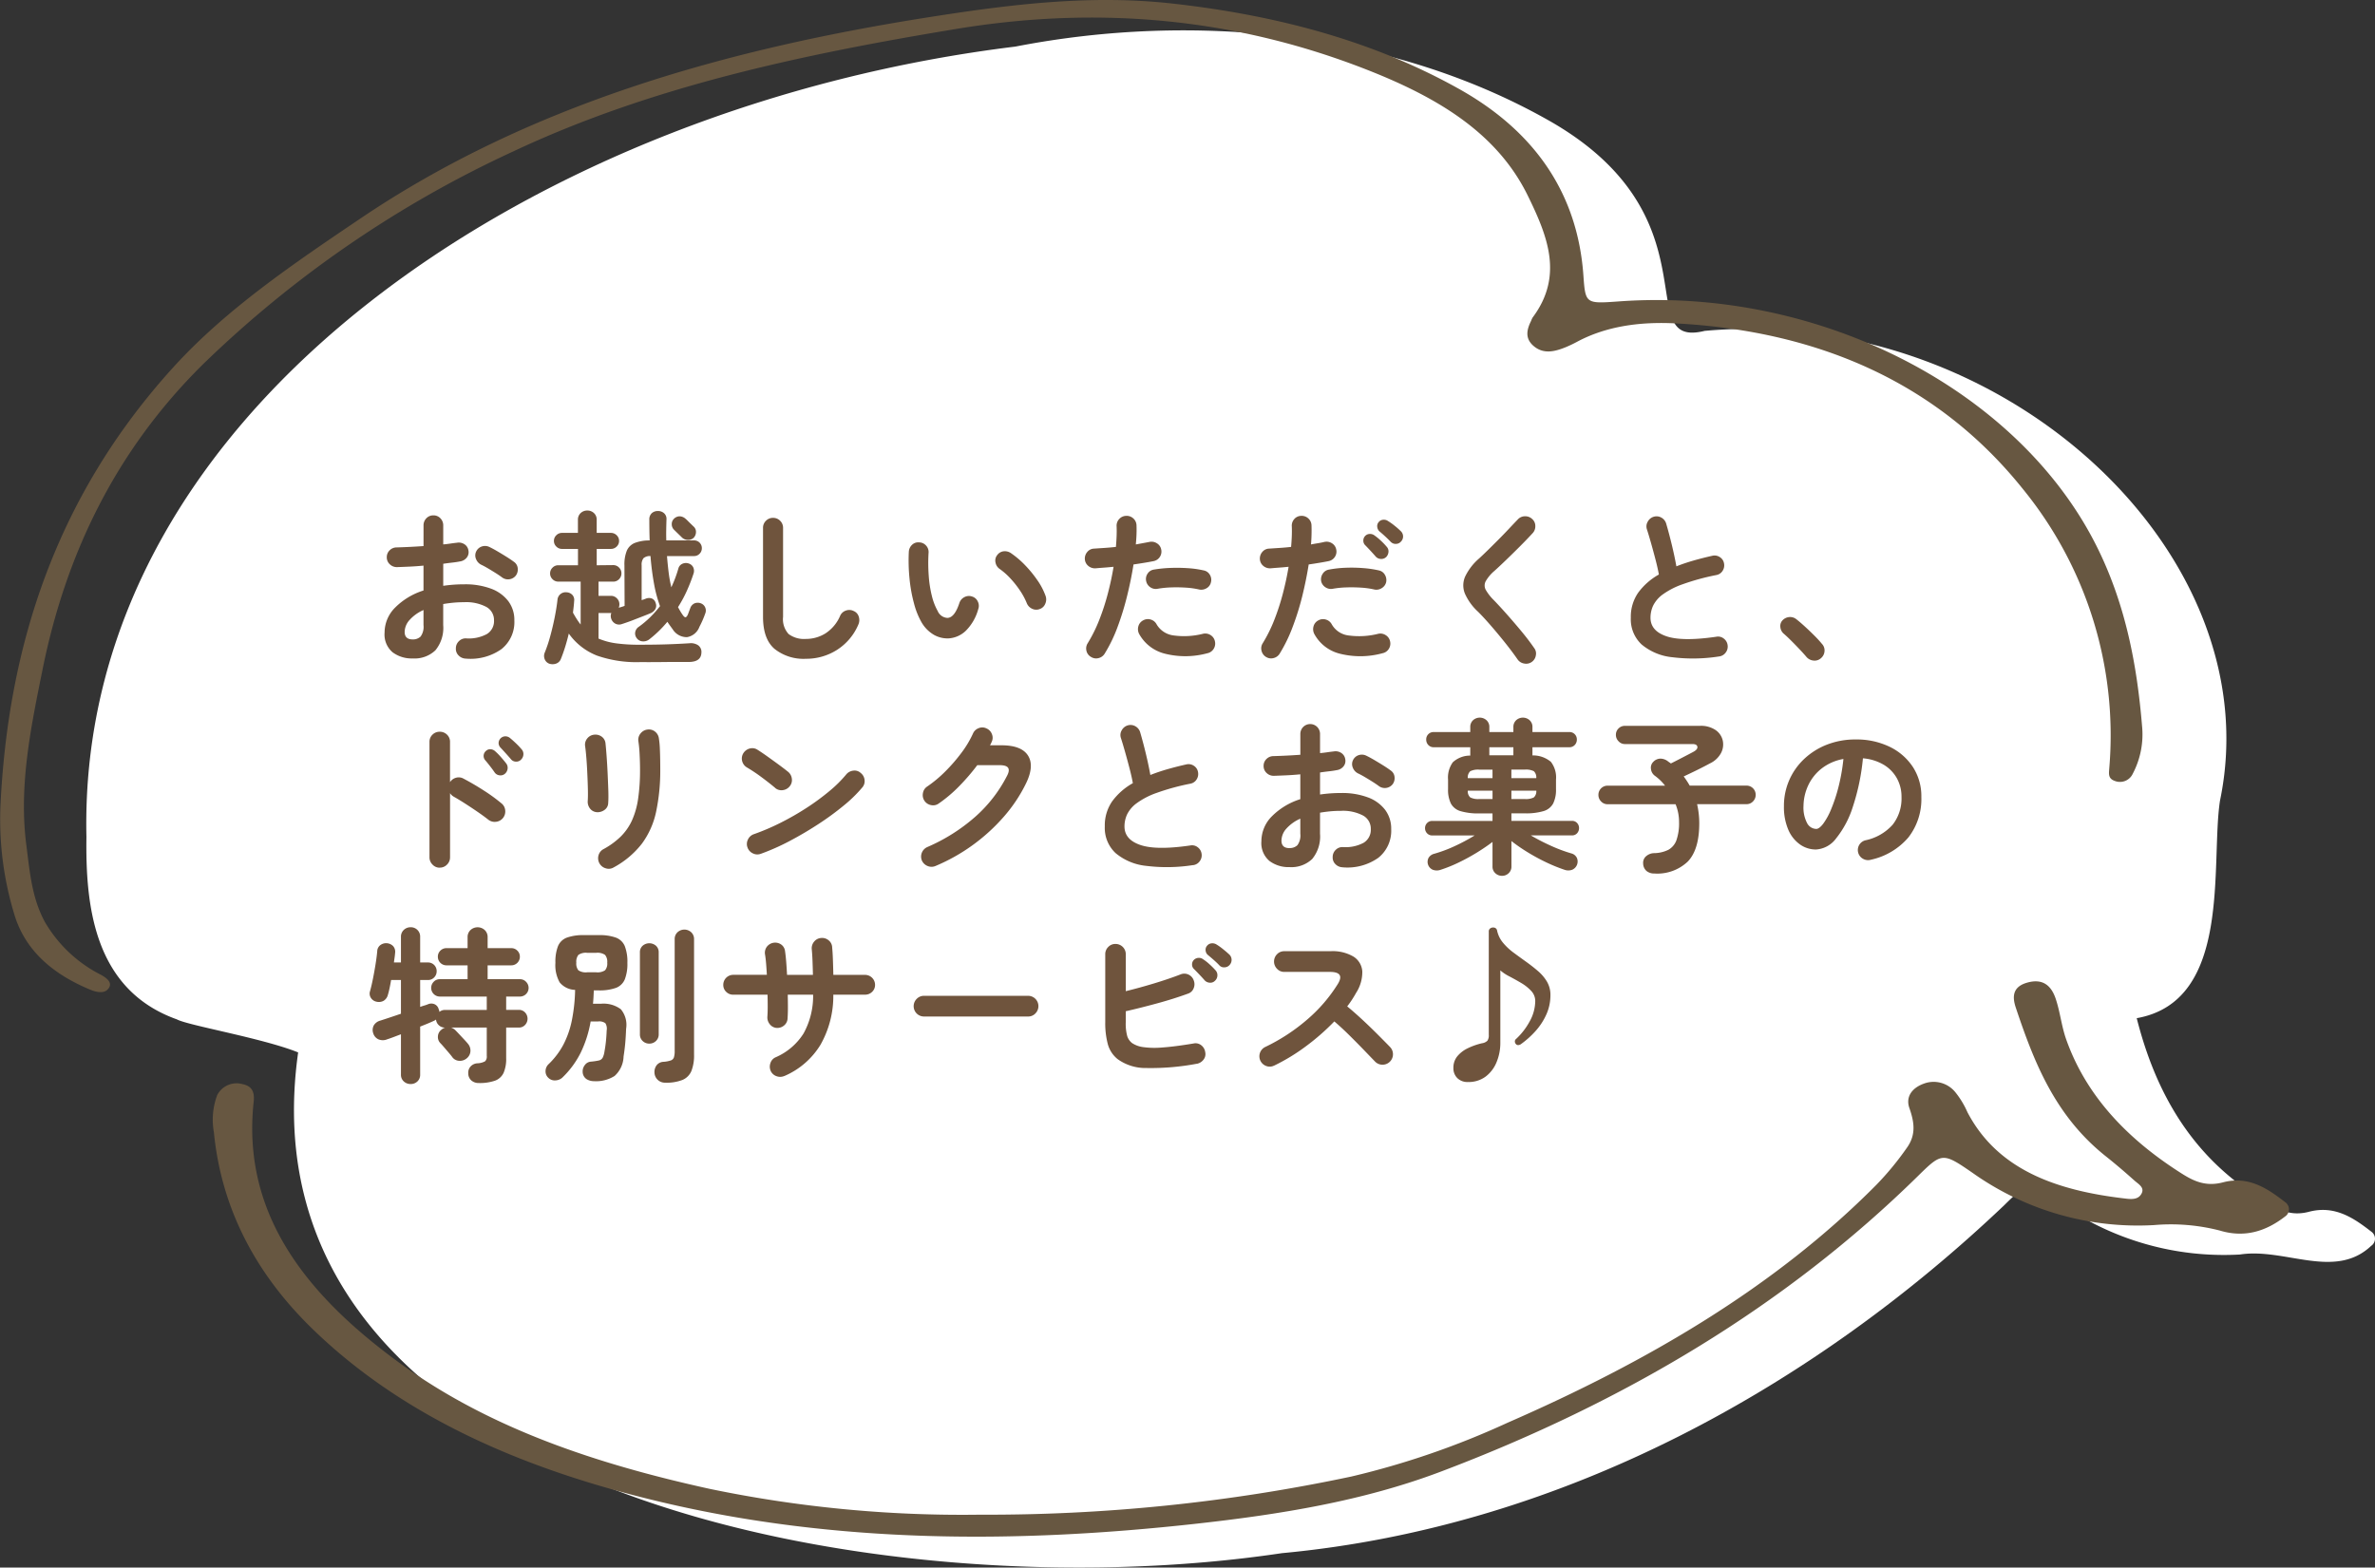 <svg xmlns="http://www.w3.org/2000/svg" xmlns:xlink="http://www.w3.org/1999/xlink" width="341.304" height="225.332" viewBox="0 0 341.304 225.332">
  <rect x="0" y="0" width="341.304" height="225.332" fill="#333333" stroke="none"/>
  <defs>
    <clipPath id="clip-path">
      <rect id="長方形_550" data-name="長方形 550" width="341.304" height="225.332" fill="none"/>
    </clipPath>
  </defs>
  <g id="グループ_222" data-name="グループ 222" transform="translate(-370.348 -15433.334)">
    <g id="グループ_57" data-name="グループ 57" transform="translate(370.348 15433.334)">
      <g id="グループ_162" data-name="グループ 162" clip-path="url(#clip-path)">
        <path id="パス_922" data-name="パス 922" d="M342.422,178.555c-2.541-1.975-5.284-3.924-9.062-2.934-2.414.632-4.125-.135-5.875-1.241-10.938-6.258-16.2-16.03-18.873-26.582l0-.007c13.772-2.446,10.576-22.118,11.963-31.26,7.43-35.584-31.283-71.361-74.048-67.54-10.866,2.7,2.182-16.664-22.916-30.527C201.293,6.014,173.246,3.114,147.463,8.127c-67.536,8.265-134.87,51.4-133.494,113.593-.132,9.7.974,21.947,12.987,26.239,1.6.881,12.371,2.706,17.438,4.754-8.911,63.272,83.7,80.614,141.36,71.982,40.844-3.8,76.889-24.421,103.779-49.981,3.448-3.39,3.551-3.435,7.925-.407a41.023,41.023,0,0,0,25.984,7.457c6.459-1,13.625,3.693,18.856-1.241a1.238,1.238,0,0,0,.124-1.968" transform="translate(-1.548 -1.43)" fill="#fff"/>
        <path id="パス_923" data-name="パス 923" d="M.055,116.055C1.117,92.96,8,71.434,24.859,52.845,32.425,44.5,42.143,37.924,51.824,31.39c24.013-16.208,52-24.26,81.727-28.927C145.128.645,156.65-.809,168.459.508c14.783,1.647,28.765,5.3,41.245,12.293,11.217,6.283,17.034,15.394,17.841,26.786.289,4.085.324,4.084,5.074,3.741,29.006-2.1,57.853,12.882,68.944,35.722,3.942,8.119,5.548,16.624,6.264,25.3a12.138,12.138,0,0,1-1.334,6.872,2.026,2.026,0,0,1-2.589,1.033c-.97-.34-.843-1.028-.789-1.795a55.991,55.991,0,0,0-12.375-40.12C278.857,55.472,261.981,47.6,240.853,46.49c-4.9-.258-9.817.305-14.17,2.616a18.1,18.1,0,0,1-1.671.8c-1.606.65-3.25,1.06-4.687-.227-1.2-1.074-.911-2.317-.3-3.544a3.107,3.107,0,0,1,.23-.5c4.467-5.983,2.145-11.7-.709-17.526-4.4-8.977-12.9-14.048-22.821-17.972C177.707,2.613,157.932.767,137.412,4.162c-22.034,3.645-43.72,8.237-63.557,17.56A160.259,160.259,0,0,0,29.29,52.247C16.5,64.829,9.419,79.879,6.125,96.2c-1.689,8.37-3.451,16.749-2.337,25.3.489,3.757.765,7.571,2.692,11.084a19.55,19.55,0,0,0,8.03,7.545c.732.405,1.9,1.173.932,2.135-.568.566-1.613.354-2.4.031-5.66-2.33-9.614-5.871-11.085-11.195a46.66,46.66,0,0,1-1.9-15.046" transform="translate(0 0)" fill="#675741"/>
        <path id="パス_924" data-name="パス 924" d="M144.349,263.956a251.894,251.894,0,0,0,53.7-5.489,118.526,118.526,0,0,0,22.4-7.72c20.047-8.748,38.39-19.44,53.038-34.226a42.312,42.312,0,0,0,4.375-5.32c1.352-1.9,1.039-3.718.345-5.708-.539-1.544.3-2.863,2.111-3.508a4.01,4.01,0,0,1,4.494,1.241,12.646,12.646,0,0,1,1.738,2.869c4.295,8.222,12.633,11.208,22.352,12.379.977.118,2.21.346,2.711-.756.378-.832-.514-1.3-1.066-1.795-1.319-1.179-2.668-2.339-4.067-3.45-7.333-5.819-10.339-13.523-12.97-21.38-.482-1.439-.58-2.968,1.575-3.6,2.479-.731,3.593.638,4.154,2.308.641,1.906.829,3.922,1.5,5.818,2.855,8.092,8.755,14.336,16.652,19.328,1.75,1.106,3.461,1.873,5.875,1.241,3.777-.99,6.521.96,9.062,2.934a1.238,1.238,0,0,1-.124,1.969c-2.68,2.08-5.742,3.122-9.364,2.028a28.157,28.157,0,0,0-9.492-.789,41.016,41.016,0,0,1-25.983-7.456c-4.374-3.028-4.477-2.983-7.926.407-18.98,18.654-42.121,32.482-68.564,42.488-11.22,4.245-23.154,6.161-35.214,7.495-25.789,2.852-51.556,2.846-76.755-3.106-19.086-4.508-36.638-11.826-50.048-24.774-8.4-8.108-13.241-17.584-14.3-28.389a10.116,10.116,0,0,1,.477-5.356,3.13,3.13,0,0,1,3.654-1.567c1.524.311,1.712,1.36,1.583,2.556-1.745,16.2,7.695,27.958,21.387,37.819,12.775,9.2,28.044,14.25,44.046,17.777a178.106,178.106,0,0,0,38.646,3.737" transform="translate(-3.819 -46.225)" fill="#675741"/>
      </g>
    </g>
    <path id="パス_1140" data-name="パス 1140" d="M14.28,1.008A1.477,1.477,0,0,1,13.26.564a1.309,1.309,0,0,1-.4-1.02A1.4,1.4,0,0,1,13.3-1.5a1.346,1.346,0,0,1,1.032-.4,5.489,5.489,0,0,0,2.988-.624,2.173,2.173,0,0,0,1.02-1.968A2.142,2.142,0,0,0,17.22-6.432,6.208,6.208,0,0,0,14.04-7.1q-.816,0-1.56.072t-1.44.192v3.024A5.064,5.064,0,0,1,9.912-.18,4.339,4.339,0,0,1,6.648.984,4.578,4.578,0,0,1,3.768.1,3.351,3.351,0,0,1,2.616-2.736a5.069,5.069,0,0,1,1.5-3.576A9.959,9.959,0,0,1,8.208-8.784V-12.36q-1.032.1-2,.144t-1.812.072a1.451,1.451,0,0,1-1.032-.408,1.331,1.331,0,0,1-.432-1.008,1.349,1.349,0,0,1,.42-1.008,1.41,1.41,0,0,1,1.02-.408q.84-.024,1.824-.072t2.016-.12V-18.12a1.439,1.439,0,0,1,.408-1.044,1.349,1.349,0,0,1,1.008-.42,1.349,1.349,0,0,1,1.008.42,1.439,1.439,0,0,1,.408,1.044v2.712q.552-.048,1.032-.12t.936-.12a1.484,1.484,0,0,1,1.08.216,1.275,1.275,0,0,1,.576.912,1.234,1.234,0,0,1-.264,1.032,1.514,1.514,0,0,1-.96.528q-.5.1-1.116.168t-1.284.168v3.168a20.551,20.551,0,0,1,3.048-.216,10.537,10.537,0,0,1,3.816.624A5.506,5.506,0,0,1,20.388-7.26a4.479,4.479,0,0,1,.876,2.772A4.964,4.964,0,0,1,19.416-.36,7.694,7.694,0,0,1,14.28,1.008Zm5.232-11.664q-.384-.288-.936-.636t-1.1-.672q-.552-.324-.96-.516a1.54,1.54,0,0,1-.756-.816,1.3,1.3,0,0,1,.012-1.08,1.369,1.369,0,0,1,.852-.744,1.44,1.44,0,0,1,1.092.1q.5.24,1.152.624t1.284.78q.636.4,1.044.708a1.26,1.26,0,0,1,.552.912,1.466,1.466,0,0,1-.264,1.056,1.4,1.4,0,0,1-.924.54A1.4,1.4,0,0,1,19.512-10.656ZM6.648-1.752a1.566,1.566,0,0,0,1.14-.408,2.359,2.359,0,0,0,.42-1.656v-2.16a5.784,5.784,0,0,0-2,1.428A2.62,2.62,0,0,0,5.5-2.832Q5.5-1.752,6.648-1.752Zm19.608,3.48a1.127,1.127,0,0,1-.636-.648,1.225,1.225,0,0,1,.012-.936,20.222,20.222,0,0,0,.78-2.328q.372-1.344.648-2.736t.4-2.5a1.189,1.189,0,0,1,.42-.84,1.178,1.178,0,0,1,.9-.264,1.208,1.208,0,0,1,.828.384,1.054,1.054,0,0,1,.252.84q-.024.408-.072.84l-.1.864q.264.48.54.912a9.171,9.171,0,0,0,.564.792v-6.168H27.576a1.131,1.131,0,0,1-.828-.348,1.131,1.131,0,0,1-.348-.828,1.131,1.131,0,0,1,.348-.828,1.131,1.131,0,0,1,.828-.348h2.832V-14.76H28.1a1.123,1.123,0,0,1-.8-.336,1.092,1.092,0,0,1-.348-.816,1.092,1.092,0,0,1,.348-.816,1.123,1.123,0,0,1,.8-.336h2.3v-1.872a1.263,1.263,0,0,1,.4-.984,1.361,1.361,0,0,1,.948-.36,1.361,1.361,0,0,1,.948.36,1.263,1.263,0,0,1,.4.984v1.872h2.04a1.151,1.151,0,0,1,.828.336,1.092,1.092,0,0,1,.348.816,1.092,1.092,0,0,1-.348.816,1.151,1.151,0,0,1-.828.336H33.1v2.352l2.376-.024a1.131,1.131,0,0,1,.828.348,1.131,1.131,0,0,1,.348.828,1.159,1.159,0,0,1-.348.852,1.131,1.131,0,0,1-.828.348H33.36v2.04h1.776a1.178,1.178,0,0,1,.864.36,1.178,1.178,0,0,1,.36.864,1.172,1.172,0,0,1-.024.252,1.483,1.483,0,0,1-.072.228q.192-.048.4-.108t.444-.156l-.024-5.832a5.223,5.223,0,0,1,.348-2.112,2.111,2.111,0,0,1,1.14-1.1,5.849,5.849,0,0,1,2.136-.36q-.024-.7-.036-1.44t-.012-1.536A1.2,1.2,0,0,1,41-19.884a1.268,1.268,0,0,1,.9-.324,1.279,1.279,0,0,1,.888.324,1.084,1.084,0,0,1,.336.9q-.024.792-.036,1.536t.012,1.464h3.984a1.092,1.092,0,0,1,.8.324,1.092,1.092,0,0,1,.324.8,1.1,1.1,0,0,1-.324.792,1.072,1.072,0,0,1-.8.336H43.2q.1,1.248.24,2.376a19.165,19.165,0,0,0,.384,2.112,18.361,18.361,0,0,0,1.008-2.688,1.014,1.014,0,0,1,.6-.7,1.2,1.2,0,0,1,.912-.024,1.065,1.065,0,0,1,.636.564,1.214,1.214,0,0,1,.036.876,24.619,24.619,0,0,1-.96,2.472,18.506,18.506,0,0,1-1.272,2.352q.168.312.336.6a6.541,6.541,0,0,0,.36.552q.24.336.4.3t.324-.4q.1-.264.18-.48t.18-.48a1.146,1.146,0,0,1,.6-.636,1.224,1.224,0,0,1,.936.012,1.065,1.065,0,0,1,.588.576,1.114,1.114,0,0,1,.012.864,13.772,13.772,0,0,1-.84,1.92,2.3,2.3,0,0,1-1.788,1.488,2.375,2.375,0,0,1-2.052-1.128l-.384-.528q-.192-.264-.384-.552a16.508,16.508,0,0,1-2.568,2.5,1.365,1.365,0,0,1-.96.312,1.116,1.116,0,0,1-.888-.48,1.1,1.1,0,0,1-.2-.864,1.184,1.184,0,0,1,.54-.768,13.951,13.951,0,0,0,1.62-1.368,15.521,15.521,0,0,0,1.4-1.584,19.045,19.045,0,0,1-.84-3.108,39.446,39.446,0,0,1-.528-4.092,1.419,1.419,0,0,0-1.008.312,1.494,1.494,0,0,0-.264,1.008v5.016q.168-.048.312-.1t.264-.1a1.206,1.206,0,0,1,.912-.024.957.957,0,0,1,.528.648,1.01,1.01,0,0,1-.048.864,1.443,1.443,0,0,1-.7.6q-.456.192-1.2.48T38.1-4.44q-.78.288-1.38.48a1.17,1.17,0,0,1-.948-.06,1.237,1.237,0,0,1-.588-.708,1.173,1.173,0,0,1,.024-.84.1.1,0,0,1-.072.024H33.36v3.672a9.824,9.824,0,0,0,2.532.684,24.2,24.2,0,0,0,3.372.2q2.328,0,4.044-.06T46.44-1.2a1.869,1.869,0,0,1,1.248.3A1.179,1.179,0,0,1,48.144.168q-.048,1.272-1.7,1.32H44.676q-.972,0-1.992.012t-1.908.012H39.264a17.152,17.152,0,0,1-6.12-.936,8.963,8.963,0,0,1-4.056-3.168q-.24,1.008-.528,1.932t-.6,1.692a1.15,1.15,0,0,1-.708.7A1.518,1.518,0,0,1,26.256,1.728Zm20.76-18.072a1.15,1.15,0,0,1-.84.288,1.252,1.252,0,0,1-.816-.336q-.216-.216-.564-.552t-.612-.6a1.1,1.1,0,0,1-.3-.8,1.06,1.06,0,0,1,.348-.78,1.156,1.156,0,0,1,.8-.324,1.322,1.322,0,0,1,.8.324,4.173,4.173,0,0,1,.348.324q.252.252.5.492t.348.336a1,1,0,0,1,.336.816A1.2,1.2,0,0,1,47.016-16.344ZM63.168,1.032A6.669,6.669,0,0,1,58.644-.4Q57-1.824,57-4.992V-17.784a1.389,1.389,0,0,1,.42-1.02,1.389,1.389,0,0,1,1.02-.42,1.389,1.389,0,0,1,1.02.42,1.389,1.389,0,0,1,.42,1.02V-4.992a3.15,3.15,0,0,0,.8,2.472,3.728,3.728,0,0,0,2.484.7,5.307,5.307,0,0,0,2.8-.792A5.633,5.633,0,0,0,68.088-5.16a1.381,1.381,0,0,1,.84-.744,1.393,1.393,0,0,1,1.1.072,1.261,1.261,0,0,1,.732.816,1.569,1.569,0,0,1-.06,1.128A8.019,8.019,0,0,1,67.62-.24,8.215,8.215,0,0,1,63.168,1.032ZM83.688-1.9a3.966,3.966,0,0,1-2.112-.5A4.954,4.954,0,0,1,79.8-4.176a11.04,11.04,0,0,1-1.1-2.736,21.539,21.539,0,0,1-.648-3.588,25.847,25.847,0,0,1-.1-3.852,1.483,1.483,0,0,1,.468-1,1.274,1.274,0,0,1,1.02-.348,1.355,1.355,0,0,1,1,.468,1.346,1.346,0,0,1,.348,1.044,24.8,24.8,0,0,0,.024,3.276A16.745,16.745,0,0,0,81.264-8a8.549,8.549,0,0,0,.84,2.172,1.607,1.607,0,0,0,1.392.984q1.032-.024,1.728-2.16a1.439,1.439,0,0,1,.72-.828,1.362,1.362,0,0,1,1.1-.084,1.3,1.3,0,0,1,.816.708,1.371,1.371,0,0,1,.072,1.092,7,7,0,0,1-1.8,3.132A3.918,3.918,0,0,1,83.688-1.9ZM96.768-6.12a1.357,1.357,0,0,1-1.116-.048,1.482,1.482,0,0,1-.756-.816,9.963,9.963,0,0,0-.972-1.8,14.1,14.1,0,0,0-1.368-1.728,9.643,9.643,0,0,0-1.548-1.368,1.443,1.443,0,0,1-.6-.936,1.258,1.258,0,0,1,.264-1.08,1.324,1.324,0,0,1,.948-.528,1.566,1.566,0,0,1,1.068.312,13.142,13.142,0,0,1,1.98,1.7,16.9,16.9,0,0,1,1.764,2.16,9.553,9.553,0,0,1,1.176,2.256,1.5,1.5,0,0,1-.048,1.116A1.3,1.3,0,0,1,96.768-6.12ZM104.136.768a1.347,1.347,0,0,1-.66-.888,1.389,1.389,0,0,1,.18-1.08,20.907,20.907,0,0,0,1.656-3.336,33.363,33.363,0,0,0,1.236-3.792q.516-1.968.828-3.864-.7.072-1.356.12t-1.236.1a1.478,1.478,0,0,1-1.044-.348,1.357,1.357,0,0,1-.492-.972,1.451,1.451,0,0,1,.36-1.044,1.317,1.317,0,0,1,.984-.468q.7-.048,1.5-.1t1.62-.144q.072-.816.1-1.56t0-1.416a1.387,1.387,0,0,1,.372-1.032,1.373,1.373,0,0,1,1-.456,1.387,1.387,0,0,1,1.032.372,1.373,1.373,0,0,1,.456,1q.024.6,0,1.284t-.1,1.452q1.08-.192,1.944-.36a1.429,1.429,0,0,1,1.08.192,1.322,1.322,0,0,1,.624.888,1.374,1.374,0,0,1-.2,1.08,1.386,1.386,0,0,1-.9.6q-.6.12-1.332.24t-1.548.24Q109.9-10.344,109.32-8a40.206,40.206,0,0,1-1.38,4.488A21.3,21.3,0,0,1,106.1.288a1.409,1.409,0,0,1-.888.648A1.352,1.352,0,0,1,104.136.768ZM120.84.24a12.046,12.046,0,0,1-6.132.048,5.827,5.827,0,0,1-3.66-2.832,1.481,1.481,0,0,1-.108-1.092,1.347,1.347,0,0,1,.684-.852,1.377,1.377,0,0,1,1.092-.12,1.391,1.391,0,0,1,.852.7,3.285,3.285,0,0,0,2.424,1.584,11.086,11.086,0,0,0,4.248-.24,1.409,1.409,0,0,1,1.092.2,1.374,1.374,0,0,1,.612.9,1.409,1.409,0,0,1-.2,1.092A1.374,1.374,0,0,1,120.84.24Zm-1.176-9.168a11.681,11.681,0,0,0-1.86-.264,20.6,20.6,0,0,0-2.112-.036,14.028,14.028,0,0,0-2,.2,1.372,1.372,0,0,1-1.044-.228,1.39,1.39,0,0,1-.588-.876,1.365,1.365,0,0,1,.2-1.068,1.29,1.29,0,0,1,.9-.588,18.414,18.414,0,0,1,2.388-.24,23.819,23.819,0,0,1,2.508.036,14.344,14.344,0,0,1,2.28.324,1.282,1.282,0,0,1,.876.624,1.38,1.38,0,0,1,.156,1.08,1.273,1.273,0,0,1-.624.852A1.46,1.46,0,0,1,119.664-8.928Zm9.624,9.7a1.409,1.409,0,0,1-.648-.888,1.352,1.352,0,0,1,.168-1.08,20.906,20.906,0,0,0,1.656-3.336A33.363,33.363,0,0,0,131.7-8.328q.516-1.968.828-3.864-.7.072-1.356.12t-1.236.1a1.478,1.478,0,0,1-1.044-.348,1.357,1.357,0,0,1-.492-.972,1.451,1.451,0,0,1,.36-1.044,1.317,1.317,0,0,1,.984-.468q.72-.048,1.524-.1t1.62-.144q.072-.816.1-1.56t0-1.416a1.411,1.411,0,0,1,.36-1.032,1.333,1.333,0,0,1,.984-.456,1.387,1.387,0,0,1,1.032.372,1.373,1.373,0,0,1,.456,1,23.309,23.309,0,0,1-.072,2.736q.528-.1,1.02-.18t.9-.18a1.439,1.439,0,0,1,1.092.192,1.332,1.332,0,0,1,.612.888,1.374,1.374,0,0,1-.2,1.08,1.387,1.387,0,0,1-.9.6q-.6.12-1.32.24t-1.536.24Q135.072-10.344,134.5-8A38.619,38.619,0,0,1,133.1-3.516a21.865,21.865,0,0,1-1.848,3.8,1.409,1.409,0,0,1-.888.648A1.352,1.352,0,0,1,129.288.768Zm16.7-.528a12.046,12.046,0,0,1-6.132.048,5.738,5.738,0,0,1-3.636-2.832,1.481,1.481,0,0,1-.108-1.092,1.347,1.347,0,0,1,.684-.852,1.377,1.377,0,0,1,1.092-.12,1.391,1.391,0,0,1,.852.7,3.21,3.21,0,0,0,2.4,1.584,11.22,11.22,0,0,0,4.272-.24,1.4,1.4,0,0,1,1.08.2,1.363,1.363,0,0,1,.624.9,1.409,1.409,0,0,1-.2,1.092A1.385,1.385,0,0,1,145.992.24ZM144.84-8.928a11.71,11.71,0,0,0-1.872-.264,20.87,20.87,0,0,0-2.124-.036,13.451,13.451,0,0,0-1.98.2,1.408,1.408,0,0,1-1.056-.228,1.377,1.377,0,0,1-.6-.876,1.446,1.446,0,0,1,.228-1.068,1.29,1.29,0,0,1,.9-.588,15.917,15.917,0,0,1,2.388-.264,21.836,21.836,0,0,1,2.508.048,15.262,15.262,0,0,1,2.28.336,1.273,1.273,0,0,1,.852.624,1.46,1.46,0,0,1,.18,1.08,1.36,1.36,0,0,1-.648.852A1.412,1.412,0,0,1,144.84-8.928Zm1.7-4.656a.99.99,0,0,1-.756.264,1.033,1.033,0,0,1-.732-.336q-.288-.336-.732-.816t-.8-.84a.886.886,0,0,1-.252-.624.955.955,0,0,1,.276-.7.924.924,0,0,1,.648-.276,1.057,1.057,0,0,1,.7.228,8.1,8.1,0,0,1,.888.732,9.207,9.207,0,0,1,.84.876.958.958,0,0,1,.264.732A1.188,1.188,0,0,1,146.544-13.584Zm.672-2.184q-.312-.336-.792-.78t-.864-.756a1.034,1.034,0,0,1-.288-.624.871.871,0,0,1,.216-.7.888.888,0,0,1,.624-.324,1.019,1.019,0,0,1,.7.18,8.344,8.344,0,0,1,.948.672,11.025,11.025,0,0,1,.9.792,1.047,1.047,0,0,1,.324.732,1.037,1.037,0,0,1-.3.756.952.952,0,0,1-.708.336A.952.952,0,0,1,147.216-15.768ZM167.472,1.488a1.384,1.384,0,0,1-1.08.228,1.428,1.428,0,0,1-.936-.564Q164.64-.024,163.62-1.3t-2.028-2.436q-1.008-1.164-1.824-1.98a7.911,7.911,0,0,1-1.9-2.616,3.138,3.138,0,0,1,.024-2.436,7.98,7.98,0,0,1,1.992-2.6q.5-.456,1.212-1.152t1.5-1.488q.792-.792,1.536-1.584t1.344-1.416a1.385,1.385,0,0,1,1.02-.444,1.422,1.422,0,0,1,1.044.4,1.307,1.307,0,0,1,.444,1,1.422,1.422,0,0,1-.4,1.044q-.84.912-1.86,1.932t-1.98,1.944q-.96.924-1.656,1.548a5.591,5.591,0,0,0-1.236,1.476,1.3,1.3,0,0,0,0,1.212A6.81,6.81,0,0,0,162-7.416q.816.84,1.86,2.016t2.1,2.448q1.056,1.272,1.848,2.424A1.286,1.286,0,0,1,168.06.54,1.405,1.405,0,0,1,167.472,1.488ZM194.376.7a24.219,24.219,0,0,1-6.72.108,8.122,8.122,0,0,1-4.4-1.836,4.947,4.947,0,0,1-1.548-3.84,6.064,6.064,0,0,1,1.068-3.612,9.309,9.309,0,0,1,2.964-2.6q-.168-.936-.48-2.136t-.648-2.388q-.336-1.188-.6-2a1.324,1.324,0,0,1,.132-1.08,1.435,1.435,0,0,1,.852-.7,1.39,1.39,0,0,1,1.116.132,1.446,1.446,0,0,1,.684.876q.408,1.392.8,3.012t.66,3.108q1.152-.456,2.448-.828t2.688-.684a1.352,1.352,0,0,1,1.08.168,1.322,1.322,0,0,1,.624.888,1.439,1.439,0,0,1-.192,1.092,1.332,1.332,0,0,1-.888.612,33.373,33.373,0,0,0-4.872,1.332A11.081,11.081,0,0,0,186.276-8.2a4.432,4.432,0,0,0-1.368,1.608,4.144,4.144,0,0,0-.372,1.716q0,1.9,2.3,2.676t7.176.06a1.312,1.312,0,0,1,1.068.276,1.393,1.393,0,0,1,.54.948,1.412,1.412,0,0,1-.288,1.068A1.369,1.369,0,0,1,194.376.7Zm14.64.264a1.365,1.365,0,0,1-1.056.324,1.512,1.512,0,0,1-1.008-.516q-.36-.432-.96-1.068t-1.236-1.272q-.636-.636-1.116-1.044a1.428,1.428,0,0,1-.444-.924,1.174,1.174,0,0,1,.324-.972,1.5,1.5,0,0,1,.948-.456,1.419,1.419,0,0,1,1,.288q.528.408,1.236,1.056t1.392,1.332A15.852,15.852,0,0,1,209.184-1.1a1.362,1.362,0,0,1,.36,1.056A1.431,1.431,0,0,1,209.016.96Zm-198.48,30.1A1.39,1.39,0,0,1,9.5,30.612a1.448,1.448,0,0,1-.432-1.044V12.984A1.4,1.4,0,0,1,9.5,11.94a1.429,1.429,0,0,1,1.032-.42,1.458,1.458,0,0,1,1.056.42,1.4,1.4,0,0,1,.432,1.044v5.784a1.478,1.478,0,0,1,.864-.636,1.389,1.389,0,0,1,1.08.132q1.416.744,2.892,1.692a24.459,24.459,0,0,1,2.556,1.86,1.423,1.423,0,0,1,.54,1.02A1.486,1.486,0,0,1,18.6,24.468a1.477,1.477,0,0,1-1.1-.324q-.672-.528-1.548-1.128T14.2,21.852q-.876-.564-1.6-.972a1.544,1.544,0,0,1-.576-.528v9.216a1.448,1.448,0,0,1-.432,1.044A1.417,1.417,0,0,1,10.536,31.056ZM19.9,17.568a.961.961,0,0,1-.756.216.972.972,0,0,1-.708-.408q-.24-.36-.648-.888t-.744-.912a.94.94,0,0,1,.144-1.3.861.861,0,0,1,.66-.24,1.054,1.054,0,0,1,.66.288,8.966,8.966,0,0,1,.816.828q.456.516.768.924a1.03,1.03,0,0,1,.2.78A1.116,1.116,0,0,1,19.9,17.568Zm2.328-2.04a.952.952,0,0,1-.756.288.922.922,0,0,1-.708-.36q-.288-.336-.72-.816t-.792-.864A.961.961,0,0,1,19,13.14a.986.986,0,0,1,.936-.96,1.039,1.039,0,0,1,.684.228q.36.288.864.768a10.256,10.256,0,0,1,.84.888,1,1,0,0,1,.24.732A1.1,1.1,0,0,1,22.224,15.528Zm13.3,15.5a1.352,1.352,0,0,1-1.14.12,1.487,1.487,0,0,1-.9-.72,1.508,1.508,0,0,1-.132-1.128,1.435,1.435,0,0,1,.684-.888,11.153,11.153,0,0,0,2.5-1.812,7.892,7.892,0,0,0,1.62-2.316,11.6,11.6,0,0,0,.888-3.12,28.429,28.429,0,0,0,.276-4.248q0-1.008-.06-2.16a18.259,18.259,0,0,0-.18-1.9,1.413,1.413,0,0,1,.324-1.1,1.479,1.479,0,0,1,1-.552,1.4,1.4,0,0,1,1.092.312,1.472,1.472,0,0,1,.54,1.008,11.734,11.734,0,0,1,.132,1.38q.036.8.048,1.6t.012,1.416A28.632,28.632,0,0,1,41.64,23a11.835,11.835,0,0,1-2.028,4.584A12.836,12.836,0,0,1,35.52,31.032Zm-2.4-7.944a1.341,1.341,0,0,1-.972-.5,1.592,1.592,0,0,1-.348-1.1q.048-.624.024-1.668T31.752,17.6q-.048-1.164-.132-2.232t-.18-1.74a1.4,1.4,0,0,1,.288-1.128,1.437,1.437,0,0,1,.984-.552,1.519,1.519,0,0,1,1.1.276,1.333,1.333,0,0,1,.552.972q.072.672.156,1.812t.144,2.412q.06,1.272.1,2.436t-.012,1.884a1.238,1.238,0,0,1-.516,1.008A1.725,1.725,0,0,1,33.12,23.088Zm23.568,5.976a1.416,1.416,0,0,1-1.14-.048,1.464,1.464,0,0,1-.78-.84,1.416,1.416,0,0,1,.048-1.14,1.464,1.464,0,0,1,.84-.78A32.588,32.588,0,0,0,59.532,24.6a38.887,38.887,0,0,0,3.744-2.148,33.8,33.8,0,0,0,3.264-2.4,17.951,17.951,0,0,0,2.412-2.388,1.532,1.532,0,0,1,1.02-.552,1.3,1.3,0,0,1,1.068.336,1.446,1.446,0,0,1,.552,1,1.374,1.374,0,0,1-.336,1.092,19.52,19.52,0,0,1-2.616,2.556,39.944,39.944,0,0,1-3.648,2.676q-2.016,1.32-4.152,2.448A31.89,31.89,0,0,1,56.688,29.064Zm2.064-9.456q-.912-.768-2.04-1.6a22.933,22.933,0,0,0-2.04-1.356A1.48,1.48,0,0,1,54,15.732a1.442,1.442,0,0,1,.168-1.116,1.528,1.528,0,0,1,.924-.684,1.352,1.352,0,0,1,1.116.18q.648.408,1.476,1t1.608,1.164q.78.576,1.284.984a1.491,1.491,0,0,1,.564,1,1.38,1.38,0,0,1-.3,1.092,1.491,1.491,0,0,1-1,.564A1.38,1.38,0,0,1,58.752,19.608Zm23.04,11.208a1.447,1.447,0,0,1-1.14.012,1.52,1.52,0,0,1-.828-.78,1.5,1.5,0,0,1,.768-1.944A25.911,25.911,0,0,0,87.48,23.76a20.008,20.008,0,0,0,4.584-5.9q.408-.768.156-1.152t-1.236-.384H87.792a30.467,30.467,0,0,1-2.568,2.988,19.808,19.808,0,0,1-2.952,2.508,1.354,1.354,0,0,1-1.092.252,1.456,1.456,0,0,1-1.2-1.728,1.38,1.38,0,0,1,.612-.948,18.034,18.034,0,0,0,2.616-2.184,24.231,24.231,0,0,0,2.316-2.676,14.656,14.656,0,0,0,1.644-2.748,1.424,1.424,0,0,1,.816-.78,1.355,1.355,0,0,1,1.128.036,1.424,1.424,0,0,1,.78.816,1.355,1.355,0,0,1-.036,1.128,3.358,3.358,0,0,1-.24.48h1.656q2.856,0,3.8,1.464t-.252,3.96a21.7,21.7,0,0,1-3.2,4.824,26.825,26.825,0,0,1-9.828,7.1Zm36.984-.12a24.219,24.219,0,0,1-6.72.108,8.122,8.122,0,0,1-4.4-1.836,4.947,4.947,0,0,1-1.548-3.84,6.064,6.064,0,0,1,1.068-3.612,9.308,9.308,0,0,1,2.964-2.6q-.168-.936-.48-2.136t-.648-2.388q-.336-1.188-.6-2a1.324,1.324,0,0,1,.132-1.08,1.435,1.435,0,0,1,.852-.7,1.39,1.39,0,0,1,1.116.132,1.446,1.446,0,0,1,.684.876q.408,1.392.8,3.012t.66,3.108q1.152-.456,2.448-.828t2.688-.684a1.352,1.352,0,0,1,1.08.168,1.322,1.322,0,0,1,.624.888,1.439,1.439,0,0,1-.192,1.092,1.332,1.332,0,0,1-.888.612,33.373,33.373,0,0,0-4.872,1.332,11.081,11.081,0,0,0-2.868,1.488,4.432,4.432,0,0,0-1.368,1.608,4.144,4.144,0,0,0-.372,1.716q0,1.9,2.3,2.676t7.176.06a1.312,1.312,0,0,1,1.068.276,1.393,1.393,0,0,1,.54.948,1.411,1.411,0,0,1-.288,1.068A1.369,1.369,0,0,1,118.776,30.7Zm21.5.312a1.477,1.477,0,0,1-1.02-.444,1.309,1.309,0,0,1-.4-1.02A1.4,1.4,0,0,1,139.3,28.5a1.346,1.346,0,0,1,1.032-.4,5.489,5.489,0,0,0,2.988-.624,2.173,2.173,0,0,0,1.02-1.968,2.142,2.142,0,0,0-1.116-1.944,6.207,6.207,0,0,0-3.18-.672q-.816,0-1.56.072t-1.44.192v3.024a5.064,5.064,0,0,1-1.128,3.636,4.339,4.339,0,0,1-3.264,1.164,4.577,4.577,0,0,1-2.88-.888,3.351,3.351,0,0,1-1.152-2.832,5.069,5.069,0,0,1,1.5-3.576,9.959,9.959,0,0,1,4.092-2.472V17.64q-1.032.1-2,.144t-1.812.072a1.451,1.451,0,0,1-1.032-.408,1.331,1.331,0,0,1-.432-1.008,1.349,1.349,0,0,1,.42-1.008,1.41,1.41,0,0,1,1.02-.408q.84-.024,1.824-.072t2.016-.12V11.88a1.439,1.439,0,0,1,.408-1.044,1.42,1.42,0,0,1,2.016,0,1.439,1.439,0,0,1,.408,1.044v2.712q.552-.048,1.032-.12t.936-.12a1.484,1.484,0,0,1,1.08.216,1.275,1.275,0,0,1,.576.912,1.234,1.234,0,0,1-.264,1.032,1.514,1.514,0,0,1-.96.528q-.5.1-1.116.168t-1.284.168v3.168a20.552,20.552,0,0,1,3.048-.216,10.537,10.537,0,0,1,3.816.624,5.506,5.506,0,0,1,2.484,1.788,4.479,4.479,0,0,1,.876,2.772,4.964,4.964,0,0,1-1.848,4.128A7.7,7.7,0,0,1,140.28,31.008Zm5.232-11.664q-.384-.288-.936-.636t-1.1-.672q-.552-.324-.96-.516a1.54,1.54,0,0,1-.756-.816,1.3,1.3,0,0,1,.012-1.08,1.369,1.369,0,0,1,.852-.744,1.44,1.44,0,0,1,1.092.1q.5.24,1.152.624t1.284.78q.636.4,1.044.708a1.26,1.26,0,0,1,.552.912,1.466,1.466,0,0,1-.264,1.056,1.435,1.435,0,0,1-1.968.288Zm-12.864,8.9a1.566,1.566,0,0,0,1.14-.408,2.359,2.359,0,0,0,.42-1.656v-2.16a5.784,5.784,0,0,0-2,1.428,2.62,2.62,0,0,0-.708,1.716Q131.5,28.248,132.648,28.248ZM163.2,32.232a1.379,1.379,0,0,1-.96-.372,1.254,1.254,0,0,1-.408-.972V27.36q-1.008.768-2.256,1.536a28.84,28.84,0,0,1-2.592,1.416,20.352,20.352,0,0,1-2.616,1.056,1.641,1.641,0,0,1-1.128-.012,1.239,1.239,0,0,1-.6-1.7,1.3,1.3,0,0,1,.792-.588,19.7,19.7,0,0,0,3.012-1.128,26.4,26.4,0,0,0,2.82-1.512h-6.072a1,1,0,0,1-.768-.312,1.059,1.059,0,0,1-.288-.744,1.03,1.03,0,0,1,.288-.72,1,1,0,0,1,.768-.312h8.64v-1.08h-1.9a8.9,8.9,0,0,1-2.688-.324,2.3,2.3,0,0,1-1.392-1.092,4.482,4.482,0,0,1-.408-2.088V18.408a3.767,3.767,0,0,1,.684-2.5,3.682,3.682,0,0,1,2.508-.96v-1.2h-5.232a1.043,1.043,0,0,1-.8-.324,1.107,1.107,0,0,1-.3-.78,1.048,1.048,0,0,1,1.1-1.08h5.232v-.7a1.3,1.3,0,0,1,.4-1,1.44,1.44,0,0,1,1.932,0,1.282,1.282,0,0,1,.408,1v.7h3.456v-.7a1.3,1.3,0,0,1,.4-1,1.44,1.44,0,0,1,1.932,0,1.282,1.282,0,0,1,.408,1v.7h5.28a1.048,1.048,0,0,1,1.1,1.08,1.107,1.107,0,0,1-.3.78,1.043,1.043,0,0,1-.8.324h-5.28v1.176a4,4,0,0,1,2.652.924,3.668,3.668,0,0,1,.732,2.556v1.344a4.482,4.482,0,0,1-.408,2.088,2.3,2.3,0,0,1-1.38,1.092,8.879,8.879,0,0,1-2.7.324h-1.92v1.08h8.688a.958.958,0,0,1,.756.312,1.054,1.054,0,0,1,.276.72,1.085,1.085,0,0,1-.276.744.957.957,0,0,1-.756.312h-5.9a29.6,29.6,0,0,0,2.856,1.476,21.926,21.926,0,0,0,2.976,1.116,1.22,1.22,0,0,1,.78.624,1.294,1.294,0,0,1-.648,1.716,1.612,1.612,0,0,1-1.116.012,23.29,23.29,0,0,1-2.676-1.092,28.459,28.459,0,0,1-2.664-1.452,24.714,24.714,0,0,1-2.292-1.584v3.648a1.272,1.272,0,0,1-.4.972A1.336,1.336,0,0,1,163.2,32.232Zm1.344-14.04h3.576a1.223,1.223,0,0,0-.348-1,2.517,2.517,0,0,0-1.308-.228h-1.92Zm-6.264,0h3.552V16.968h-1.9a2.524,2.524,0,0,0-1.3.228A1.2,1.2,0,0,0,158.28,18.192Zm6.264,3h1.92a2.524,2.524,0,0,0,1.3-.228,1.164,1.164,0,0,0,.36-.972h-3.576Zm-4.608,0h1.9v-1.2H158.28a1.164,1.164,0,0,0,.36.972A2.524,2.524,0,0,0,159.936,21.192Zm1.44-6.288h3.456V13.752h-3.456ZM185.088,31.9a1.715,1.715,0,0,1-1.116-.36,1.44,1.44,0,0,1-.492-1.08,1.233,1.233,0,0,1,.468-1.08,1.8,1.8,0,0,1,1.044-.408,4.788,4.788,0,0,0,2.112-.48,2.57,2.57,0,0,0,1.164-1.392,7.438,7.438,0,0,0,.372-2.616,6.739,6.739,0,0,0-.5-2.544h-9.768a1.254,1.254,0,0,1-.936-.4,1.314,1.314,0,0,1-.384-.948,1.311,1.311,0,0,1,1.32-1.32h8.256a7.069,7.069,0,0,0-1.488-1.44,1.393,1.393,0,0,1-.54-.984,1.157,1.157,0,0,1,.324-.984,1.445,1.445,0,0,1,1.032-.48,1.819,1.819,0,0,1,1.08.384q.12.1.228.168t.2.144q.576-.288,1.272-.648l1.272-.66q.576-.3.792-.42.552-.336.468-.7t-.708-.36h-9.7a1.228,1.228,0,0,1-.912-.4,1.286,1.286,0,0,1-.384-.924,1.234,1.234,0,0,1,.384-.924,1.266,1.266,0,0,1,.912-.372H191.64a3.752,3.752,0,0,1,2.244.6,2.506,2.506,0,0,1,1.032,1.5,2.646,2.646,0,0,1-.24,1.8,3.481,3.481,0,0,1-1.6,1.5q-.792.432-1.788.924t-1.98.948a13.325,13.325,0,0,1,.864,1.32h8.16a1.311,1.311,0,0,1,1.32,1.32,1.314,1.314,0,0,1-.384.948,1.254,1.254,0,0,1-.936.4h-7.1a12.574,12.574,0,0,1,.228,1.32,11.808,11.808,0,0,1,.084,1.416q0,3.792-1.644,5.508A6.358,6.358,0,0,1,185.088,31.9Zm31.08-1.968a1.466,1.466,0,0,1-1.128-.168,1.442,1.442,0,0,1,.384-2.64,7.2,7.2,0,0,0,3.924-2.256,6.1,6.1,0,0,0,1.26-3.96,5.454,5.454,0,0,0-.672-2.712,5.228,5.228,0,0,0-1.908-1.944,6.988,6.988,0,0,0-2.964-.912,31.726,31.726,0,0,1-1.452,6.972,13.891,13.891,0,0,1-2.4,4.536,3.883,3.883,0,0,1-2.892,1.6,3.953,3.953,0,0,1-2.328-.744,4.989,4.989,0,0,1-1.668-2.136,8.253,8.253,0,0,1-.612-3.336,9.22,9.22,0,0,1,2.9-6.792,10.092,10.092,0,0,1,3.276-2.064,11.176,11.176,0,0,1,4.14-.744,10.879,10.879,0,0,1,4.86,1.044,8.291,8.291,0,0,1,3.348,2.9,7.7,7.7,0,0,1,1.224,4.332,8.961,8.961,0,0,1-1.86,5.8A9.82,9.82,0,0,1,216.168,29.928Zm-7.824-4.44q.432,0,1-.732a9.781,9.781,0,0,0,1.14-2.076,22.742,22.742,0,0,0,1.056-3.18,27.938,27.938,0,0,0,.72-4.068,7.066,7.066,0,0,0-3.144,1.38,6.661,6.661,0,0,0-1.92,2.424,7.211,7.211,0,0,0-.672,2.94,4.783,4.783,0,0,0,.516,2.472A1.512,1.512,0,0,0,208.344,25.488ZM6.36,62.16a1.409,1.409,0,0,1-.984-.372,1.282,1.282,0,0,1-.408-1V55.008q-.576.216-1.08.408T3,55.728a1.618,1.618,0,0,1-1.284,0,1.388,1.388,0,0,1-.732-.864,1.4,1.4,0,0,1,.072-1.116,1.538,1.538,0,0,1,.96-.708q1.2-.384,2.952-.984V47.208H3.552q-.1.6-.216,1.152t-.24.96a1.4,1.4,0,0,1-.6.864,1.392,1.392,0,0,1-1.032.144,1.227,1.227,0,0,1-.8-.528,1.129,1.129,0,0,1-.132-1.008Q.744,48.024.948,47t.372-2.076q.168-1.056.24-1.872a1.133,1.133,0,0,1,.468-.876,1.367,1.367,0,0,1,.948-.252,1.4,1.4,0,0,1,.876.42,1.225,1.225,0,0,1,.276.972q-.024.312-.072.648t-.1.72H4.968V41.016a1.32,1.32,0,0,1,.408-1.008,1.384,1.384,0,0,1,.984-.384,1.334,1.334,0,0,1,1.368,1.392v3.672H8.856A1.23,1.23,0,0,1,10.1,45.936a1.247,1.247,0,0,1-.36.9,1.187,1.187,0,0,1-.888.372H7.728v3.864q.336-.12.612-.2t.516-.18a1.2,1.2,0,0,1,.924-.012,1.064,1.064,0,0,1,.612.732.938.938,0,0,1,.072.192.789.789,0,0,1,.024.192,1.239,1.239,0,0,1,.792-.288H17.3v-1.92H10.56a1.247,1.247,0,0,1-.888-2.124,1.187,1.187,0,0,1,.888-.372h3.984V45.1H11.52a1.23,1.23,0,0,1-1.248-1.248,1.178,1.178,0,0,1,.36-.864,1.207,1.207,0,0,1,.888-.36h3.024v-1.56a1.368,1.368,0,0,1,.42-1.044,1.512,1.512,0,0,1,2.04,0,1.368,1.368,0,0,1,.42,1.044v1.56h3.384a1.207,1.207,0,0,1,.888.36,1.178,1.178,0,0,1,.36.864A1.23,1.23,0,0,1,20.808,45.1H17.424v1.992h4.632a1.187,1.187,0,0,1,.888.372,1.242,1.242,0,0,1-.888,2.124H20.088V51.5h1.824a1.187,1.187,0,0,1,.888.372,1.305,1.305,0,0,1,0,1.8,1.187,1.187,0,0,1-.888.372H20.088v4.368a5.078,5.078,0,0,1-.372,2.148A2.185,2.185,0,0,1,18.48,61.68a6.664,6.664,0,0,1-2.352.336,1.56,1.56,0,0,1-1.032-.36,1.334,1.334,0,0,1-.456-1.032,1.316,1.316,0,0,1,.348-1,1.439,1.439,0,0,1,.972-.444,2.467,2.467,0,0,0,1.1-.288.956.956,0,0,0,.24-.768v-4.08H12.168a1.574,1.574,0,0,1,.624.384q.192.192.54.564l.708.756q.36.384.552.624a1.5,1.5,0,0,1,.36,1.092,1.421,1.421,0,0,1-.528,1,1.493,1.493,0,0,1-1.056.36,1.3,1.3,0,0,1-.984-.48q-.168-.24-.516-.648l-.7-.816q-.348-.408-.54-.6a1.246,1.246,0,0,1-.348-.972,1.26,1.26,0,0,1,.468-.924,1.445,1.445,0,0,1,.576-.336H11.28a1.222,1.222,0,0,1-.864-.336,1.255,1.255,0,0,1-.408-.816q-.072.048-.168.108a1.36,1.36,0,0,1-.216.108q-.36.168-.852.372t-1.044.42v6.888a1.3,1.3,0,0,1-.4,1A1.366,1.366,0,0,1,6.36,62.16Zm26.352-.408a2,2,0,0,1-1.08-.3,1.29,1.29,0,0,1-.552-1.044,1.46,1.46,0,0,1,.312-.972,1.18,1.18,0,0,1,.864-.492,8.729,8.729,0,0,0,1.14-.168.822.822,0,0,0,.564-.408,3.027,3.027,0,0,0,.264-.936q.12-.624.2-1.4t.108-1.572a1.456,1.456,0,0,0-.192-1.044,1.478,1.478,0,0,0-1.032-.252h-1.08a16.805,16.805,0,0,1-1.416,4.464,13.03,13.03,0,0,1-2.568,3.528,1.541,1.541,0,0,1-1.044.48,1.3,1.3,0,0,1-1.068-.384,1.247,1.247,0,0,1-.384-.972,1.375,1.375,0,0,1,.408-.948,11.133,11.133,0,0,0,2.148-2.82,13.247,13.247,0,0,0,1.212-3.444,24.973,24.973,0,0,0,.48-4.44,2.966,2.966,0,0,1-2.22-1.08,5.039,5.039,0,0,1-.612-2.808,6.23,6.23,0,0,1,.372-2.4,2.227,2.227,0,0,1,1.272-1.224,6.968,6.968,0,0,1,2.508-.36h2.04a6.968,6.968,0,0,1,2.508.36,2.227,2.227,0,0,1,1.272,1.224,6.23,6.23,0,0,1,.372,2.4,6.152,6.152,0,0,1-.372,2.376,2.227,2.227,0,0,1-1.272,1.224,6.968,6.968,0,0,1-2.508.36h-.672q-.024.5-.048.984t-.072.936H33.7a4.168,4.168,0,0,1,2.868.792,3.5,3.5,0,0,1,.756,2.808q-.048,1.248-.132,2.148T36.96,58.2a3.91,3.91,0,0,1-1.3,2.808A5,5,0,0,1,32.712,61.752Zm10.2.216a1.5,1.5,0,0,1-1.512-1.44,1.611,1.611,0,0,1,.312-1.068,1.309,1.309,0,0,1,1.008-.492,4.2,4.2,0,0,0,1.032-.2.719.719,0,0,0,.444-.444,3.044,3.044,0,0,0,.108-.936V41.352a1.32,1.32,0,0,1,.408-1.008,1.453,1.453,0,0,1,1.968,0,1.32,1.32,0,0,1,.408,1.008V57.936a6.108,6.108,0,0,1-.372,2.328,2.4,2.4,0,0,1-1.272,1.3A6.3,6.3,0,0,1,42.912,61.968Zm-2.256-5.616a1.336,1.336,0,0,1-.948-.372,1.272,1.272,0,0,1-.4-.972V43.248a1.226,1.226,0,0,1,.4-.972,1.465,1.465,0,0,1,1.9,0,1.226,1.226,0,0,1,.4.972v11.76a1.272,1.272,0,0,1-.4.972A1.336,1.336,0,0,1,40.656,56.352ZM31.728,46.1h1.3a1.969,1.969,0,0,0,1.272-.288,1.492,1.492,0,0,0,.312-1.1A1.538,1.538,0,0,0,34.3,43.6a1.908,1.908,0,0,0-1.272-.3h-1.3a1.855,1.855,0,0,0-1.26.3,1.58,1.58,0,0,0-.3,1.116,1.532,1.532,0,0,0,.3,1.1A1.913,1.913,0,0,0,31.728,46.1Zm28.344,14.9a1.488,1.488,0,0,1-1.128.036,1.425,1.425,0,0,1-.84-.756,1.517,1.517,0,0,1-.036-1.14,1.34,1.34,0,0,1,.756-.828,8.906,8.906,0,0,0,4.008-3.432A11.175,11.175,0,0,0,64.2,49.32H60.552q.024.96.024,1.824t-.048,1.56a1.363,1.363,0,0,1-.48,1.02,1.5,1.5,0,0,1-1.08.372,1.366,1.366,0,0,1-.984-.516,1.535,1.535,0,0,1-.36-1.068q.048-.648.048-1.476t-.024-1.716h-4.92a1.41,1.41,0,0,1-1.02-.408,1.349,1.349,0,0,1-.42-1.008,1.434,1.434,0,0,1,1.44-1.44h4.824q-.048-.84-.108-1.6t-.156-1.332a1.432,1.432,0,0,1,.252-1.092A1.508,1.508,0,0,1,59.6,42.1a1.342,1.342,0,0,1,.564.96q.1.672.168,1.548t.12,1.86h3.72q-.024-1.032-.06-2t-.108-1.692a1.455,1.455,0,0,1,.348-1.092,1.406,1.406,0,0,1,1-.516,1.455,1.455,0,0,1,1.092.348,1.347,1.347,0,0,1,.492,1.02q.072.744.108,1.788t.06,2.148h4.56A1.434,1.434,0,0,1,73.1,47.9a1.349,1.349,0,0,1-.42,1.008,1.41,1.41,0,0,1-1.02.408H67.1a14.19,14.19,0,0,1-1.848,7.212A11.276,11.276,0,0,1,60.072,61.008Zm20.064-8.544a1.485,1.485,0,0,1-1.044-2.544,1.448,1.448,0,0,1,1.044-.432H95.088a1.485,1.485,0,0,1,1.056,2.532,1.417,1.417,0,0,1-1.056.444Zm39.192,6.792a35.669,35.669,0,0,1-7.236.612,6.839,6.839,0,0,1-4.14-1.284,4.174,4.174,0,0,1-1.4-2.136,11.732,11.732,0,0,1-.372-3.192V43.512a1.436,1.436,0,0,1,.432-1.056,1.408,1.408,0,0,1,1.032-.432,1.475,1.475,0,0,1,1.488,1.488v5.3q1.968-.48,4.068-1.116t3.78-1.284a1.409,1.409,0,0,1,1.152.012,1.423,1.423,0,0,1,.768.852,1.482,1.482,0,0,1-.024,1.14,1.3,1.3,0,0,1-.816.756q-2.04.744-4.416,1.392T109.128,51.7v1.56a6.723,6.723,0,0,0,.216,2.028,2.09,2.09,0,0,0,.672.972,3.737,3.737,0,0,0,1.572.588,12.1,12.1,0,0,0,2.784.06q1.764-.12,4.5-.576a1.317,1.317,0,0,1,1.1.252,1.5,1.5,0,0,1,.576,1,1.278,1.278,0,0,1-.252,1.08A1.584,1.584,0,0,1,119.328,59.256Zm2.64-11.952a.916.916,0,0,1-.732.3,1.073,1.073,0,0,1-.756-.324q-.288-.336-.744-.816t-.816-.84a.841.841,0,0,1-.264-.6.912.912,0,0,1,.264-.7.971.971,0,0,1,.648-.288,1,1,0,0,1,.7.216,6.655,6.655,0,0,1,.9.708,10.638,10.638,0,0,1,.852.852,1.015,1.015,0,0,1,.276.744A1.06,1.06,0,0,1,121.968,47.3Zm.624-2.184q-.312-.336-.8-.768t-.9-.768a.93.93,0,0,1-.288-.6.871.871,0,0,1,.216-.7.924.924,0,0,1,.612-.336,1.107,1.107,0,0,1,.708.144,8.343,8.343,0,0,1,.948.672q.54.432.924.792a1.047,1.047,0,0,1,.324.732,1.081,1.081,0,0,1-.276.756.992.992,0,0,1-.708.348A.917.917,0,0,1,122.592,45.12Zm7.848,14.4a1.386,1.386,0,0,1-1.116.06,1.484,1.484,0,0,1-.18-2.724,27.123,27.123,0,0,0,6.108-4,22.18,22.18,0,0,0,4.356-5.076q1.056-1.728-1.152-1.728H131.9a1.39,1.39,0,0,1-1.032-.444,1.492,1.492,0,0,1,0-2.1,1.409,1.409,0,0,1,1.032-.432h6.648a5.891,5.891,0,0,1,3.312.78,2.72,2.72,0,0,1,1.26,2.124,5.485,5.485,0,0,1-.9,3.1A14.742,14.742,0,0,1,140.952,51q1.1.912,2.268,2t2.184,2.112q1.02,1.02,1.716,1.74a1.481,1.481,0,0,1,.408,1.056,1.5,1.5,0,0,1-1.512,1.476,1.479,1.479,0,0,1-1.056-.444l-1.632-1.692q-.984-1.02-2.088-2.112T139.1,53.16a32.675,32.675,0,0,1-4.068,3.564A28.021,28.021,0,0,1,130.44,59.52ZM158.3,61.872a2.059,2.059,0,0,1-1.524-.564,1.965,1.965,0,0,1-.564-1.452,2.584,2.584,0,0,1,.576-1.7A4.434,4.434,0,0,1,158.316,57a9.426,9.426,0,0,1,2-.7,1.389,1.389,0,0,0,.78-.36,1.366,1.366,0,0,0,.2-.864V40.248a.52.52,0,0,1,.276-.5.734.734,0,0,1,.564-.06.519.519,0,0,1,.36.444,4.078,4.078,0,0,0,.852,1.728,8.553,8.553,0,0,0,1.512,1.416q.876.648,1.788,1.3t1.716,1.344a6.134,6.134,0,0,1,1.3,1.536,3.728,3.728,0,0,1,.492,1.92,6.719,6.719,0,0,1-.576,2.76,9.156,9.156,0,0,1-1.536,2.376,12.814,12.814,0,0,1-2.136,1.92.7.7,0,0,1-.372.132.409.409,0,0,1-.348-.156.558.558,0,0,1-.144-.372.443.443,0,0,1,.168-.348,9.668,9.668,0,0,0,1.968-2.544,6.064,6.064,0,0,0,.792-2.9,2.108,2.108,0,0,0-.588-1.476,6.334,6.334,0,0,0-1.44-1.14q-.852-.5-1.68-.936a6.376,6.376,0,0,1-1.308-.864V56.232a7.165,7.165,0,0,1-.54,2.784,4.9,4.9,0,0,1-1.572,2.076A4.1,4.1,0,0,1,158.3,61.872Z" transform="translate(423 15527)" fill="#6f543d"/>
  </g>
</svg>
